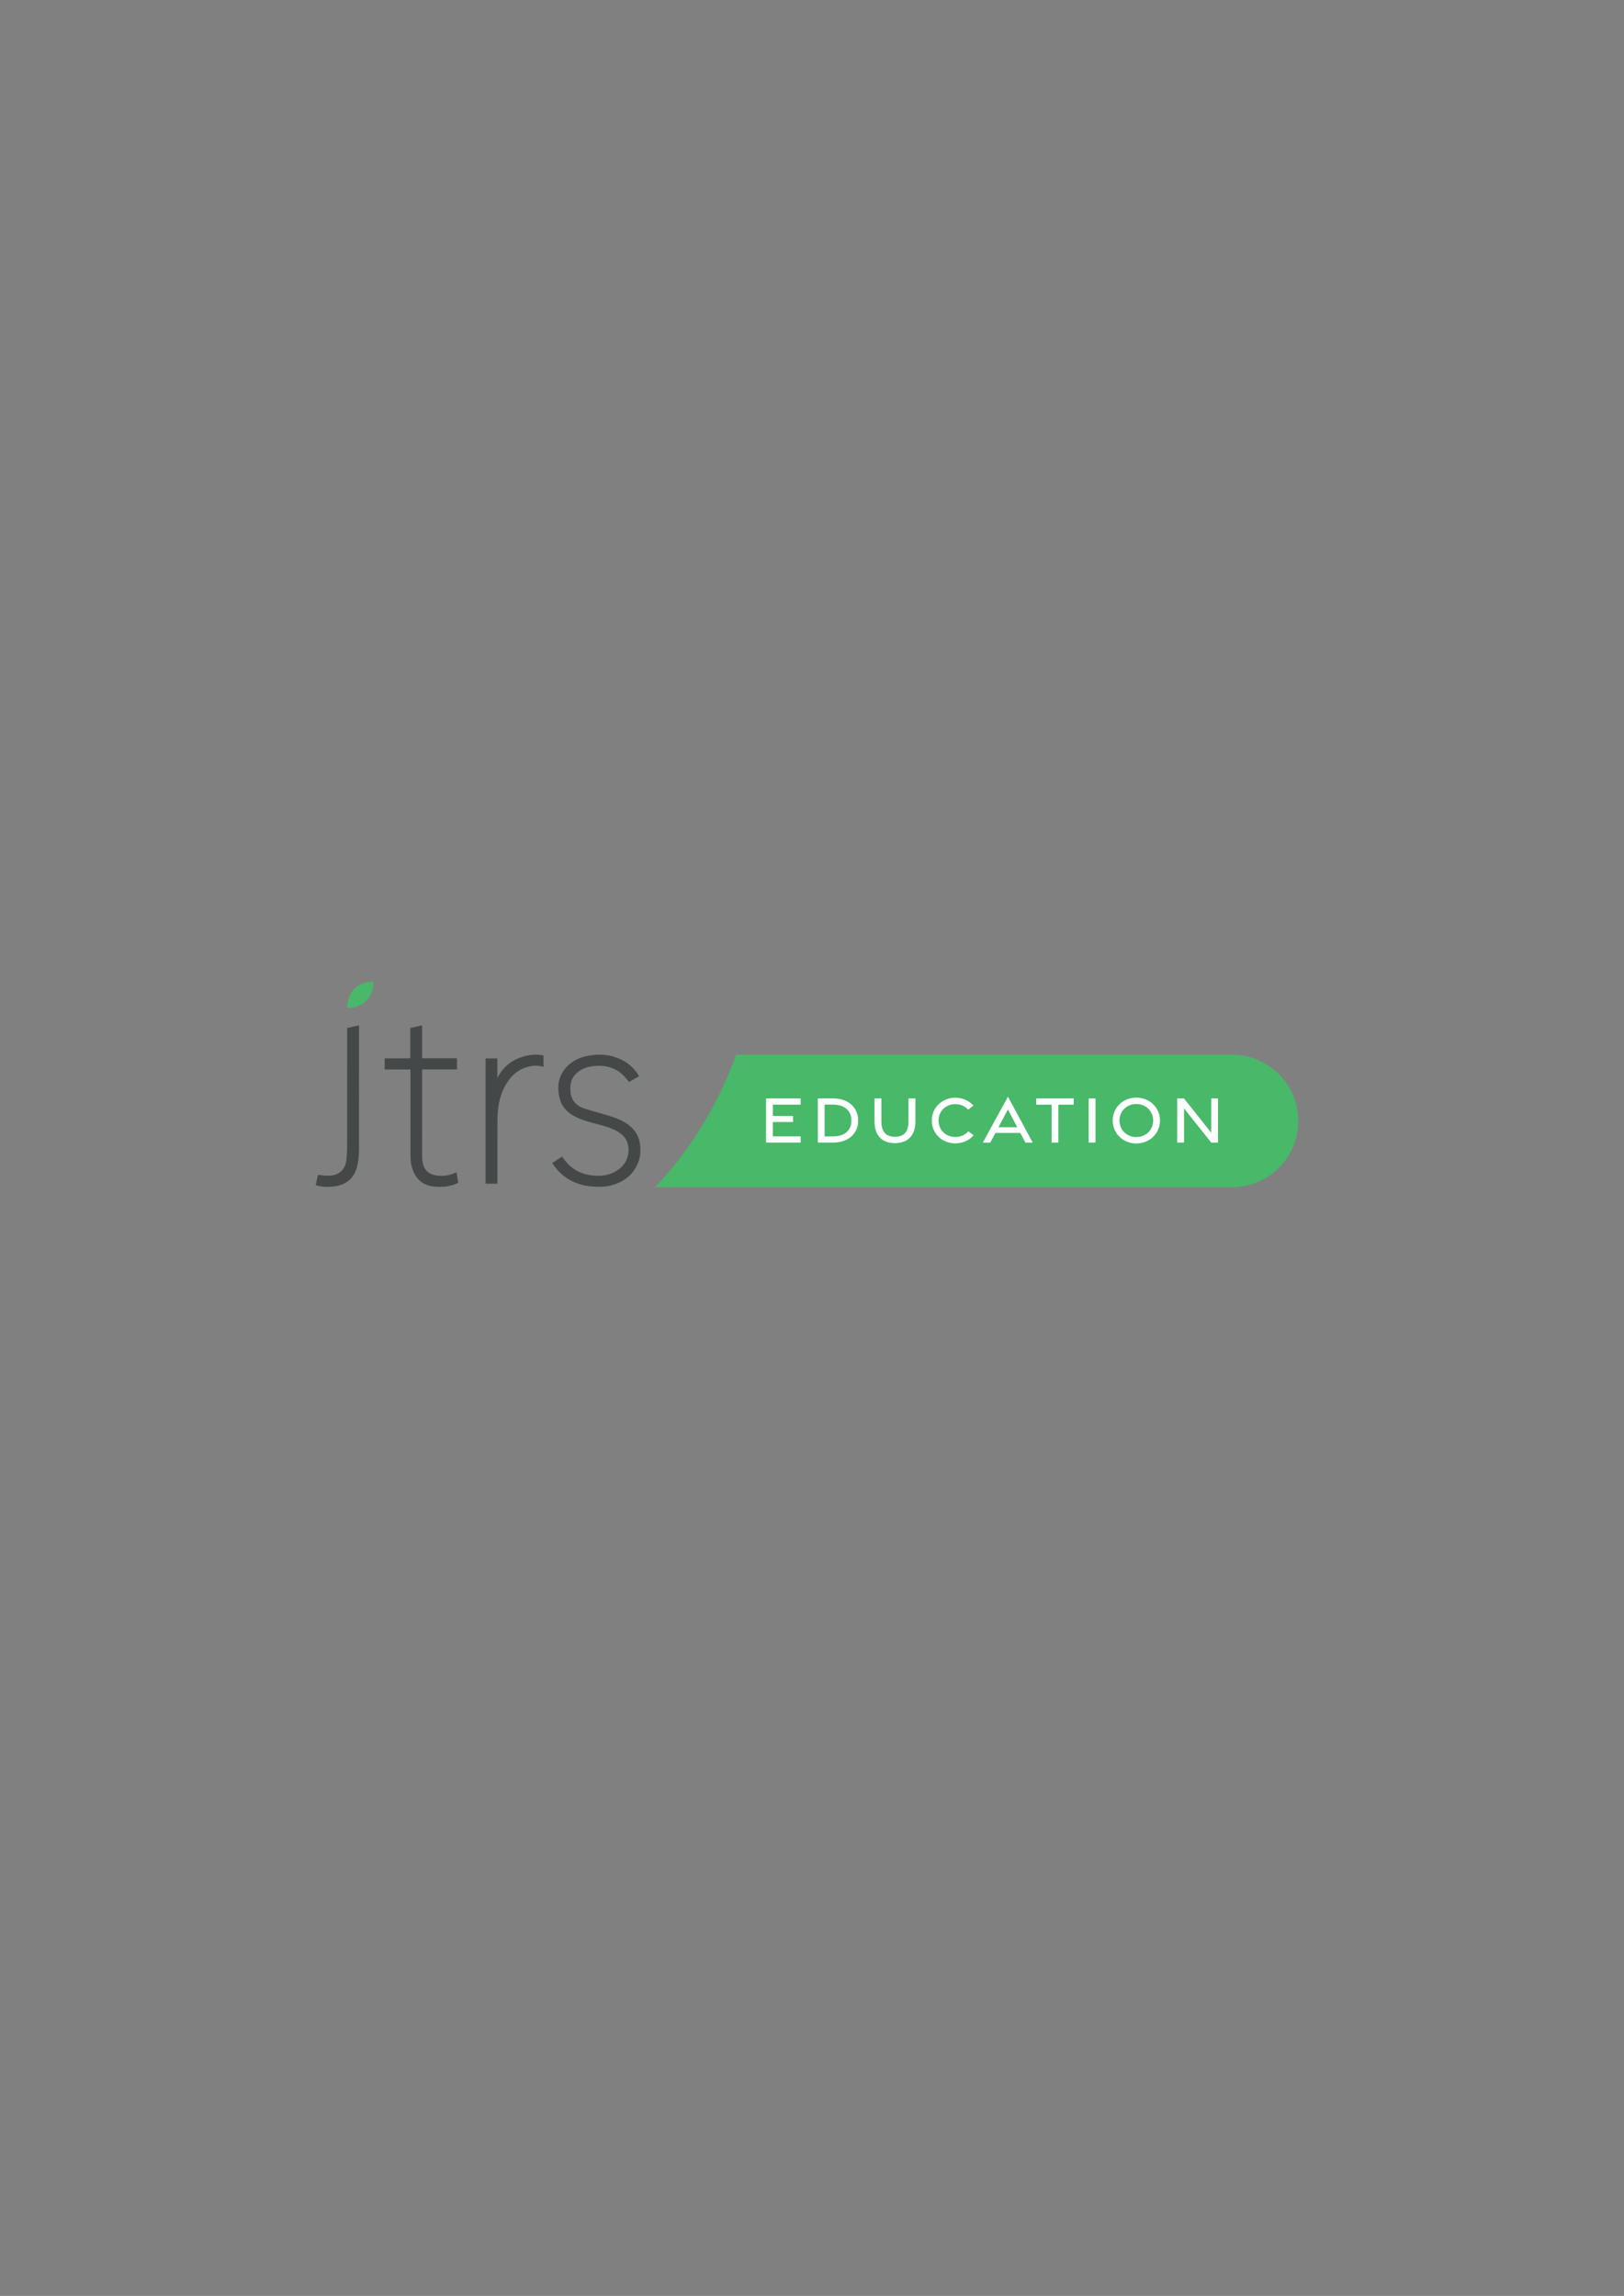 <?xml version="1.0" encoding="UTF-8" standalone="no"?>
<!DOCTYPE svg PUBLIC "-//W3C//DTD SVG 1.1//EN" "http://www.w3.org/Graphics/SVG/1.1/DTD/svg11.dtd">
<svg width="100%" height="100%" viewBox="0 0 2481 3508" version="1.1" xmlns="http://www.w3.org/2000/svg" xmlns:xlink="http://www.w3.org/1999/xlink" xml:space="preserve" xmlns:serif="http://www.serif.com/" style="fill-rule:evenodd;clip-rule:evenodd;stroke-linejoin:round;stroke-miterlimit:2;">
    <rect x="0" y="0" width="2481" height="3508" fill="#808080" stroke="none"/>
    <g transform="matrix(1,0,0,1,1240.16,1753.94)">
        <g id="_57490.001-JTRS-Logo_Education.ai" serif:id="57490.001 JTRS Logo_Education.ai" transform="matrix(1,0,0,1,-1753.94,-1240.16)">
            <g id="Layer-1" serif:id="Layer 1" transform="matrix(4.167,0,0,4.167,0,0)">
                <g transform="matrix(1,0,0,1,574.981,312.016)">
                    <path d="M0,-48.578L-181.792,-48.578C-188.436,-30.262 -198.427,-13.835 -211.493,0L0,0C13.414,0 24.289,-10.875 24.289,-24.289C24.289,-37.703 13.414,-48.578 0,-48.578" style="fill:rgb(71,185,105);fill-rule:nonzero;"/>
                </g>
                <g transform="matrix(1,0,0,1,404.148,295.669)">
                    <path d="M0,-16.191L12.671,-16.191L12.671,-13.918L2.491,-13.918L2.491,-9.776L9.889,-9.765L9.889,-7.552L2.491,-7.552L2.491,-2.286L12.685,-2.286L12.685,0L0,0L0,-16.191Z" style="fill:white;fill-rule:nonzero;"/>
                </g>
                <g transform="matrix(1,0,0,1,428.613,281.715)">
                    <path d="M0,11.677C4.64,11.667 6.816,9.289 6.816,5.889C6.816,2.48 4.64,0.042 0,0.018L-3.003,0.007L-3.003,11.682L0,11.677ZM-5.494,-2.237L0.007,-2.256C5.865,-2.277 9.316,1.24 9.316,5.884C9.316,10.512 5.865,13.954 0.007,13.954L-5.494,13.954L-5.494,-2.237Z" style="fill:white;fill-rule:nonzero;"/>
                </g>
                <g transform="matrix(1,0,0,1,443.912,287.451)">
                    <path d="M0,0.439L0,-7.973L2.517,-7.973L2.517,0.439C2.517,4.065 4.069,6.085 7.487,6.085C10.92,6.085 12.459,4.065 12.459,0.453L12.459,-7.973L15.003,-7.973L15.003,0.453C15.003,5.392 12.438,8.412 7.487,8.412C2.523,8.412 0,5.418 0,0.439" style="fill:white;fill-rule:nonzero;"/>
                </g>
                <g transform="matrix(1,0,0,1,464.906,287.579)">
                    <path d="M0,0C0,-4.693 3.73,-8.367 8.624,-8.367C11.255,-8.367 13.607,-7.314 15.28,-5.494L13.361,-3.98C12.128,-5.304 10.455,-6.02 8.617,-6.02C5.178,-6.02 2.487,-3.47 2.487,-0.004C2.487,3.479 5.178,6.028 8.617,6.028C10.518,6.028 12.165,5.303 13.421,3.951L15.364,5.427C13.651,7.3 11.333,8.367 8.624,8.367C3.723,8.367 0,4.71 0,0" style="fill:white;fill-rule:nonzero;"/>
                </g>
                <g transform="matrix(1,0,0,1,496.246,284.479)">
                    <path d="M0,5.558L-3.438,-0.947L-6.891,5.558L0,5.558ZM-3.411,-5.647L5.685,11.204L2.992,11.204L1.116,7.645L-8,7.645L-9.898,11.205L-12.647,11.205L-3.411,-5.647Z" style="fill:white;fill-rule:nonzero;"/>
                </g>
                <g transform="matrix(1,0,0,1,508.844,293.385)">
                    <path d="M0,-11.622L-5.658,-11.622L-5.672,-13.907L8.121,-13.907L8.121,-11.622L2.475,-11.622L2.475,2.285L0,2.285L0,-11.622Z" style="fill:white;fill-rule:nonzero;"/>
                </g>
                <g transform="matrix(1,0,0,1,0,-20.129)">
                    <rect x="522.427" y="299.607" width="2.505" height="16.191" style="fill:white;"/>
                </g>
                <g transform="matrix(1,0,0,1,546.076,287.575)">
                    <path d="M0,0.008C0,-3.441 -2.691,-6.057 -6.188,-6.057C-9.669,-6.057 -12.359,-3.441 -12.359,0.008C-12.359,3.442 -9.669,6.057 -6.188,6.057C-2.691,6.057 0,3.442 0,0.008M-14.847,0.004C-14.847,-4.681 -11.133,-8.396 -6.182,-8.396C-1.215,-8.396 2.5,-4.681 2.5,0.004C2.5,4.672 -1.215,8.404 -6.182,8.404C-11.133,8.404 -14.847,4.672 -14.847,0.004" style="fill:white;fill-rule:nonzero;"/>
                </g>
                <g transform="matrix(1,0,0,1,554.88,295.667)">
                    <path d="M0,-16.186L2.495,-16.186L12.481,-3.606L12.481,-16.189L14.973,-16.189L14.973,0.003L12.49,0.003L2.505,-12.552L2.505,0.003L0,0.003L0,-16.186Z" style="fill:white;fill-rule:nonzero;"/>
                </g>
                <g transform="matrix(1,0,0,1,356.886,271.592)">
                    <path d="M0,32.235C-1.869,36.257 -5.163,38.569 -9.354,39.713C-13.708,40.988 -19.458,39.745 -19.458,39.745C-24.437,38.63 -28.351,35.887 -31.124,31.567C-29.951,30.785 -28.776,30.002 -27.544,29.179C-27.361,29.432 -27.187,29.668 -27.018,29.907C-24.119,34.03 -20.078,35.994 -15.108,36.233C-12.08,36.379 -9.288,35.712 -6.81,33.924C-3.786,31.745 -2.474,28.019 -3.463,24.434C-4.052,22.303 -5.551,20.928 -7.388,19.872C-9.575,18.613 -12.001,18.002 -14.412,17.361C-17.098,16.647 -19.791,15.95 -22.312,14.754C-25.182,13.393 -27.422,11.36 -28.286,8.223C-29.49,3.853 -29.046,-0.266 -25.799,-3.736C-23.935,-5.727 -21.577,-6.919 -18.954,-7.544C-13.88,-8.753 -8.997,-8.298 -4.447,-5.595C-2.376,-4.364 -0.389,-2.251 0.709,-0.27C-0.509,0.436 -1.728,1.142 -2.973,1.863C-3.424,1.31 -3.845,0.779 -4.281,0.263C-7.173,-3.16 -10.953,-4.338 -15.292,-4.042C-17.332,-3.903 -19.296,-3.437 -21.035,-2.295C-23.531,-0.656 -24.65,1.678 -24.499,4.648C-24.41,6.402 -24.078,8.06 -22.839,9.413C-21.893,10.446 -20.709,11.14 -19.413,11.562C-17.115,12.309 -14.78,12.939 -12.457,13.605C-9.729,14.386 -7.013,15.19 -4.546,16.648C-1.845,18.243 0.101,20.429 0.86,23.543C0.86,23.543 2.045,28.333 0,32.235" style="fill:rgb(69,72,72);fill-rule:nonzero;"/>
                </g>
                <g transform="matrix(1,0,0,1,286.645,252.996)">
                    <path d="M0,58.779C1.613,58.547 3.182,58.167 4.675,57.419C4.446,56.133 4.223,54.873 3.994,53.581C3.542,53.753 3.136,53.907 2.731,54.061C0.687,54.841 -1.418,55.048 -3.571,54.69C-6.186,54.255 -7.854,52.695 -8.342,50.188C-8.504,49.358 -8.587,48.5 -8.589,47.654C-8.604,37.265 -8.6,26.876 -8.6,16.487L-8.6,15.816L4.198,15.816L4.198,11.761L-8.597,11.761L-8.597,-0.343C-10.044,-0.01 -11.452,0.315 -12.938,0.656L-12.938,11.782L-22.322,11.782L-22.322,15.864L-12.859,15.864L-12.859,16.728C-12.859,27.023 -12.861,37.317 -12.857,47.611C-12.856,49.343 -12.625,51.042 -12.018,52.675C-10.906,55.669 -8.951,57.762 -5.758,58.528C-5.758,58.528 -3.391,59.122 0,58.779" style="fill:rgb(69,72,72);fill-rule:nonzero;"/>
                </g>
                <g transform="matrix(1,0,0,1,246.362,253.36)">
                    <path d="M0,58.306C3.986,57.595 6.643,55.38 7.755,51.436C8.402,49.14 8.552,46.777 8.555,44.412C8.574,29.538 8.565,14.665 8.563,-0.209C8.563,-0.402 8.54,-0.595 8.534,-0.691C7.063,-0.358 5.656,-0.04 4.21,0.287L4.21,0.973C4.21,15.223 4.218,29.472 4.199,43.721C4.197,45.306 4.112,46.898 3.952,48.475C3.577,52.18 1.275,54.346 -2.438,54.439C-3.765,54.472 -5.097,54.251 -6.506,54.139C-6.748,55.285 -7.021,56.57 -7.305,57.914C-7.305,57.914 -4.296,58.997 0,58.306" style="fill:rgb(69,72,72);fill-rule:nonzero;"/>
                </g>
                <g transform="matrix(1,0,0,1,322.559,310.218)">
                    <path d="M0,-46.486L0,-42.277C-2.087,-43.033 -4.163,-42.782 -6.197,-42.2C-9.374,-41.29 -11.658,-39.191 -13.405,-36.468C-15.302,-33.514 -16.269,-30.23 -16.665,-26.776C-16.832,-25.314 -16.892,-23.834 -16.896,-22.361C-16.919,-14.963 -16.906,-7.565 -16.906,-0.165L-16.906,0.526L-21.242,0.526L-21.242,-45.419L-16.915,-45.419L-16.915,-38.501C-16.874,-38.481 -16.832,-38.461 -16.791,-38.441C-14.754,-42.481 -11.441,-44.931 -7.187,-46.171C-4.831,-46.858 -2.435,-47.012 0,-46.486" style="fill:rgb(69,72,72);fill-rule:nonzero;"/>
                </g>
                <g transform="matrix(1,0,0,1,250.585,236.646)">
                    <path d="M0,9.627C0.087,3.726 3.835,0.021 9.607,0C9.757,5.39 6.17,9.591 0,9.627" style="fill:rgb(71,185,105);fill-rule:nonzero;"/>
                </g>
            </g>
        </g>
        <g id="_57490.001-JTRS-Logo_Education.ai1" serif:id="57490.001 JTRS Logo_Education.ai">
        </g>
    </g>
</svg>

